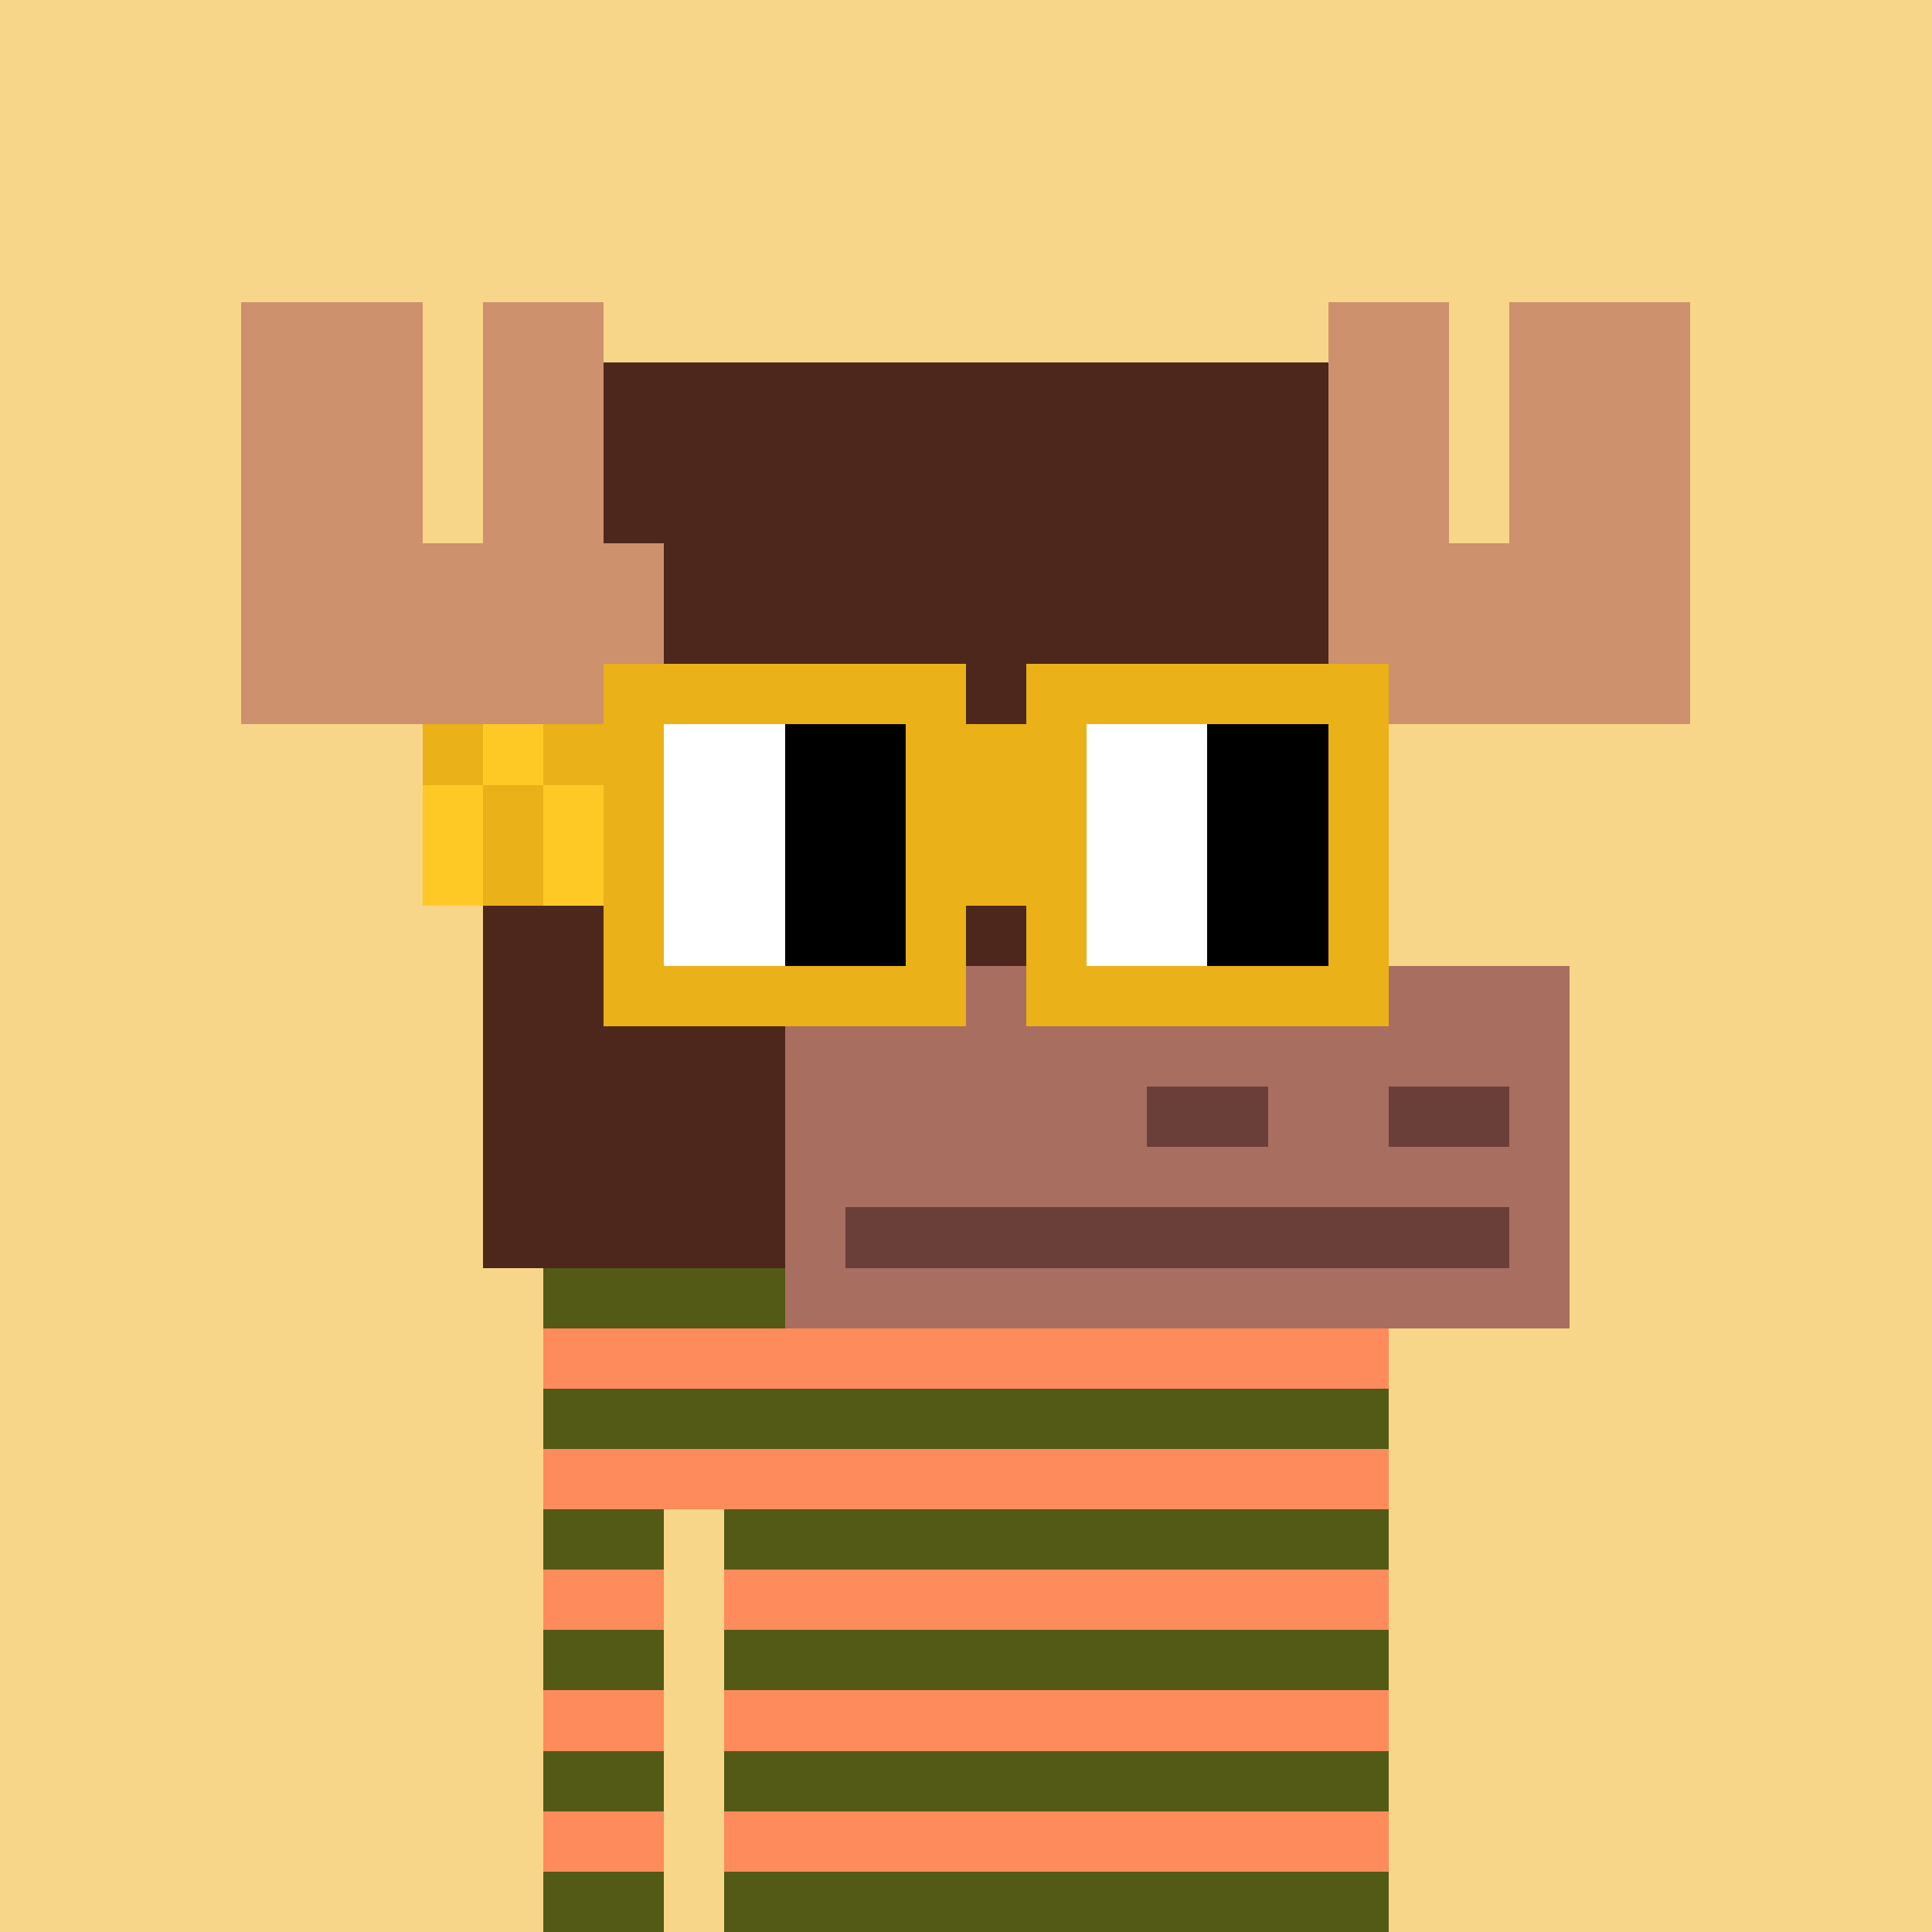 <svg width="320" height="320" viewBox="0 0 320 320" xmlns="http://www.w3.org/2000/svg" shape-rendering="crispEdges"><rect width="100%" height="100%" fill="#f8d689" /><rect width="140" height="10" x="90" y="210" fill="#fd8b5b" /><rect width="140" height="10" x="90" y="220" fill="#fd8b5b" /><rect width="140" height="10" x="90" y="230" fill="#fd8b5b" /><rect width="140" height="10" x="90" y="240" fill="#fd8b5b" /><rect width="20" height="10" x="90" y="250" fill="#fd8b5b" /><rect width="110" height="10" x="120" y="250" fill="#fd8b5b" /><rect width="20" height="10" x="90" y="260" fill="#fd8b5b" /><rect width="110" height="10" x="120" y="260" fill="#fd8b5b" /><rect width="20" height="10" x="90" y="270" fill="#fd8b5b" /><rect width="110" height="10" x="120" y="270" fill="#fd8b5b" /><rect width="20" height="10" x="90" y="280" fill="#fd8b5b" /><rect width="110" height="10" x="120" y="280" fill="#fd8b5b" /><rect width="20" height="10" x="90" y="290" fill="#fd8b5b" /><rect width="110" height="10" x="120" y="290" fill="#fd8b5b" /><rect width="20" height="10" x="90" y="300" fill="#fd8b5b" /><rect width="110" height="10" x="120" y="300" fill="#fd8b5b" /><rect width="20" height="10" x="90" y="310" fill="#fd8b5b" /><rect width="110" height="10" x="120" y="310" fill="#fd8b5b" /><rect width="140" height="10" x="90" y="210" fill="#535a15" /><rect width="140" height="10" x="90" y="230" fill="#535a15" /><rect width="20" height="10" x="90" y="250" fill="#535a15" /><rect width="110" height="10" x="120" y="250" fill="#535a15" /><rect width="20" height="10" x="90" y="270" fill="#535a15" /><rect width="110" height="10" x="120" y="270" fill="#535a15" /><rect width="20" height="10" x="90" y="290" fill="#535a15" /><rect width="110" height="10" x="120" y="290" fill="#535a15" /><rect width="20" height="10" x="90" y="310" fill="#535a15" /><rect width="110" height="10" x="120" y="310" fill="#535a15" /><rect width="30" height="10" x="40" y="50" fill="#cd916d" /><rect width="20" height="10" x="80" y="50" fill="#cd916d" /><rect width="20" height="10" x="220" y="50" fill="#cd916d" /><rect width="30" height="10" x="250" y="50" fill="#cd916d" /><rect width="30" height="10" x="40" y="60" fill="#cd916d" /><rect width="20" height="10" x="80" y="60" fill="#cd916d" /><rect width="120" height="10" x="100" y="60" fill="#4d271b" /><rect width="20" height="10" x="220" y="60" fill="#cd916d" /><rect width="30" height="10" x="250" y="60" fill="#cd916d" /><rect width="30" height="10" x="40" y="70" fill="#cd916d" /><rect width="20" height="10" x="80" y="70" fill="#cd916d" /><rect width="120" height="10" x="100" y="70" fill="#4d271b" /><rect width="20" height="10" x="220" y="70" fill="#cd916d" /><rect width="30" height="10" x="250" y="70" fill="#cd916d" /><rect width="30" height="10" x="40" y="80" fill="#cd916d" /><rect width="20" height="10" x="80" y="80" fill="#cd916d" /><rect width="120" height="10" x="100" y="80" fill="#4d271b" /><rect width="20" height="10" x="220" y="80" fill="#cd916d" /><rect width="30" height="10" x="250" y="80" fill="#cd916d" /><rect width="70" height="10" x="40" y="90" fill="#cd916d" /><rect width="110" height="10" x="110" y="90" fill="#4d271b" /><rect width="60" height="10" x="220" y="90" fill="#cd916d" /><rect width="70" height="10" x="40" y="100" fill="#cd916d" /><rect width="110" height="10" x="110" y="100" fill="#4d271b" /><rect width="60" height="10" x="220" y="100" fill="#cd916d" /><rect width="70" height="10" x="40" y="110" fill="#cd916d" /><rect width="110" height="10" x="110" y="110" fill="#4d271b" /><rect width="60" height="10" x="220" y="110" fill="#cd916d" /><rect width="140" height="10" x="80" y="120" fill="#4d271b" /><rect width="150" height="10" x="80" y="130" fill="#4d271b" /><rect width="150" height="10" x="80" y="140" fill="#4d271b" /><rect width="150" height="10" x="80" y="150" fill="#4d271b" /><rect width="50" height="10" x="80" y="160" fill="#4d271b" /><rect width="130" height="10" x="130" y="160" fill="#a86f60" /><rect width="50" height="10" x="80" y="170" fill="#4d271b" /><rect width="130" height="10" x="130" y="170" fill="#a86f60" /><rect width="50" height="10" x="80" y="180" fill="#4d271b" /><rect width="60" height="10" x="130" y="180" fill="#a86f60" /><rect width="20" height="10" x="190" y="180" fill="#6b3f39" /><rect width="20" height="10" x="210" y="180" fill="#a86f60" /><rect width="20" height="10" x="230" y="180" fill="#6b3f39" /><rect width="10" height="10" x="250" y="180" fill="#a86f60" /><rect width="50" height="10" x="80" y="190" fill="#4d271b" /><rect width="130" height="10" x="130" y="190" fill="#a86f60" /><rect width="50" height="10" x="80" y="200" fill="#4d271b" /><rect width="10" height="10" x="130" y="200" fill="#a86f60" /><rect width="110" height="10" x="140" y="200" fill="#6b3f39" /><rect width="10" height="10" x="250" y="200" fill="#a86f60" /><rect width="130" height="10" x="130" y="210" fill="#a86f60" /><rect width="60" height="10" x="100" y="110" fill="#eab118" /><rect width="60" height="10" x="170" y="110" fill="#eab118" /><rect width="10" height="10" x="70" y="120" fill="#eab118" /><rect width="10" height="10" x="80" y="120" fill="#ffc925" /><rect width="20" height="10" x="90" y="120" fill="#eab118" /><rect width="20" height="10" x="110" y="120" fill="#ffffff" /><rect width="20" height="10" x="130" y="120" fill="#000000" /><rect width="30" height="10" x="150" y="120" fill="#eab118" /><rect width="20" height="10" x="180" y="120" fill="#ffffff" /><rect width="20" height="10" x="200" y="120" fill="#000000" /><rect width="10" height="10" x="220" y="120" fill="#eab118" /><rect width="10" height="10" x="70" y="130" fill="#ffc925" /><rect width="10" height="10" x="80" y="130" fill="#eab118" /><rect width="10" height="10" x="90" y="130" fill="#ffc925" /><rect width="10" height="10" x="100" y="130" fill="#eab118" /><rect width="20" height="10" x="110" y="130" fill="#ffffff" /><rect width="20" height="10" x="130" y="130" fill="#000000" /><rect width="30" height="10" x="150" y="130" fill="#eab118" /><rect width="20" height="10" x="180" y="130" fill="#ffffff" /><rect width="20" height="10" x="200" y="130" fill="#000000" /><rect width="10" height="10" x="220" y="130" fill="#eab118" /><rect width="10" height="10" x="70" y="140" fill="#ffc925" /><rect width="10" height="10" x="80" y="140" fill="#eab118" /><rect width="10" height="10" x="90" y="140" fill="#ffc925" /><rect width="10" height="10" x="100" y="140" fill="#eab118" /><rect width="20" height="10" x="110" y="140" fill="#ffffff" /><rect width="20" height="10" x="130" y="140" fill="#000000" /><rect width="30" height="10" x="150" y="140" fill="#eab118" /><rect width="20" height="10" x="180" y="140" fill="#ffffff" /><rect width="20" height="10" x="200" y="140" fill="#000000" /><rect width="10" height="10" x="220" y="140" fill="#eab118" /><rect width="10" height="10" x="100" y="150" fill="#eab118" /><rect width="20" height="10" x="110" y="150" fill="#ffffff" /><rect width="20" height="10" x="130" y="150" fill="#000000" /><rect width="10" height="10" x="150" y="150" fill="#eab118" /><rect width="10" height="10" x="170" y="150" fill="#eab118" /><rect width="20" height="10" x="180" y="150" fill="#ffffff" /><rect width="20" height="10" x="200" y="150" fill="#000000" /><rect width="10" height="10" x="220" y="150" fill="#eab118" /><rect width="60" height="10" x="100" y="160" fill="#eab118" /><rect width="60" height="10" x="170" y="160" fill="#eab118" /></svg>